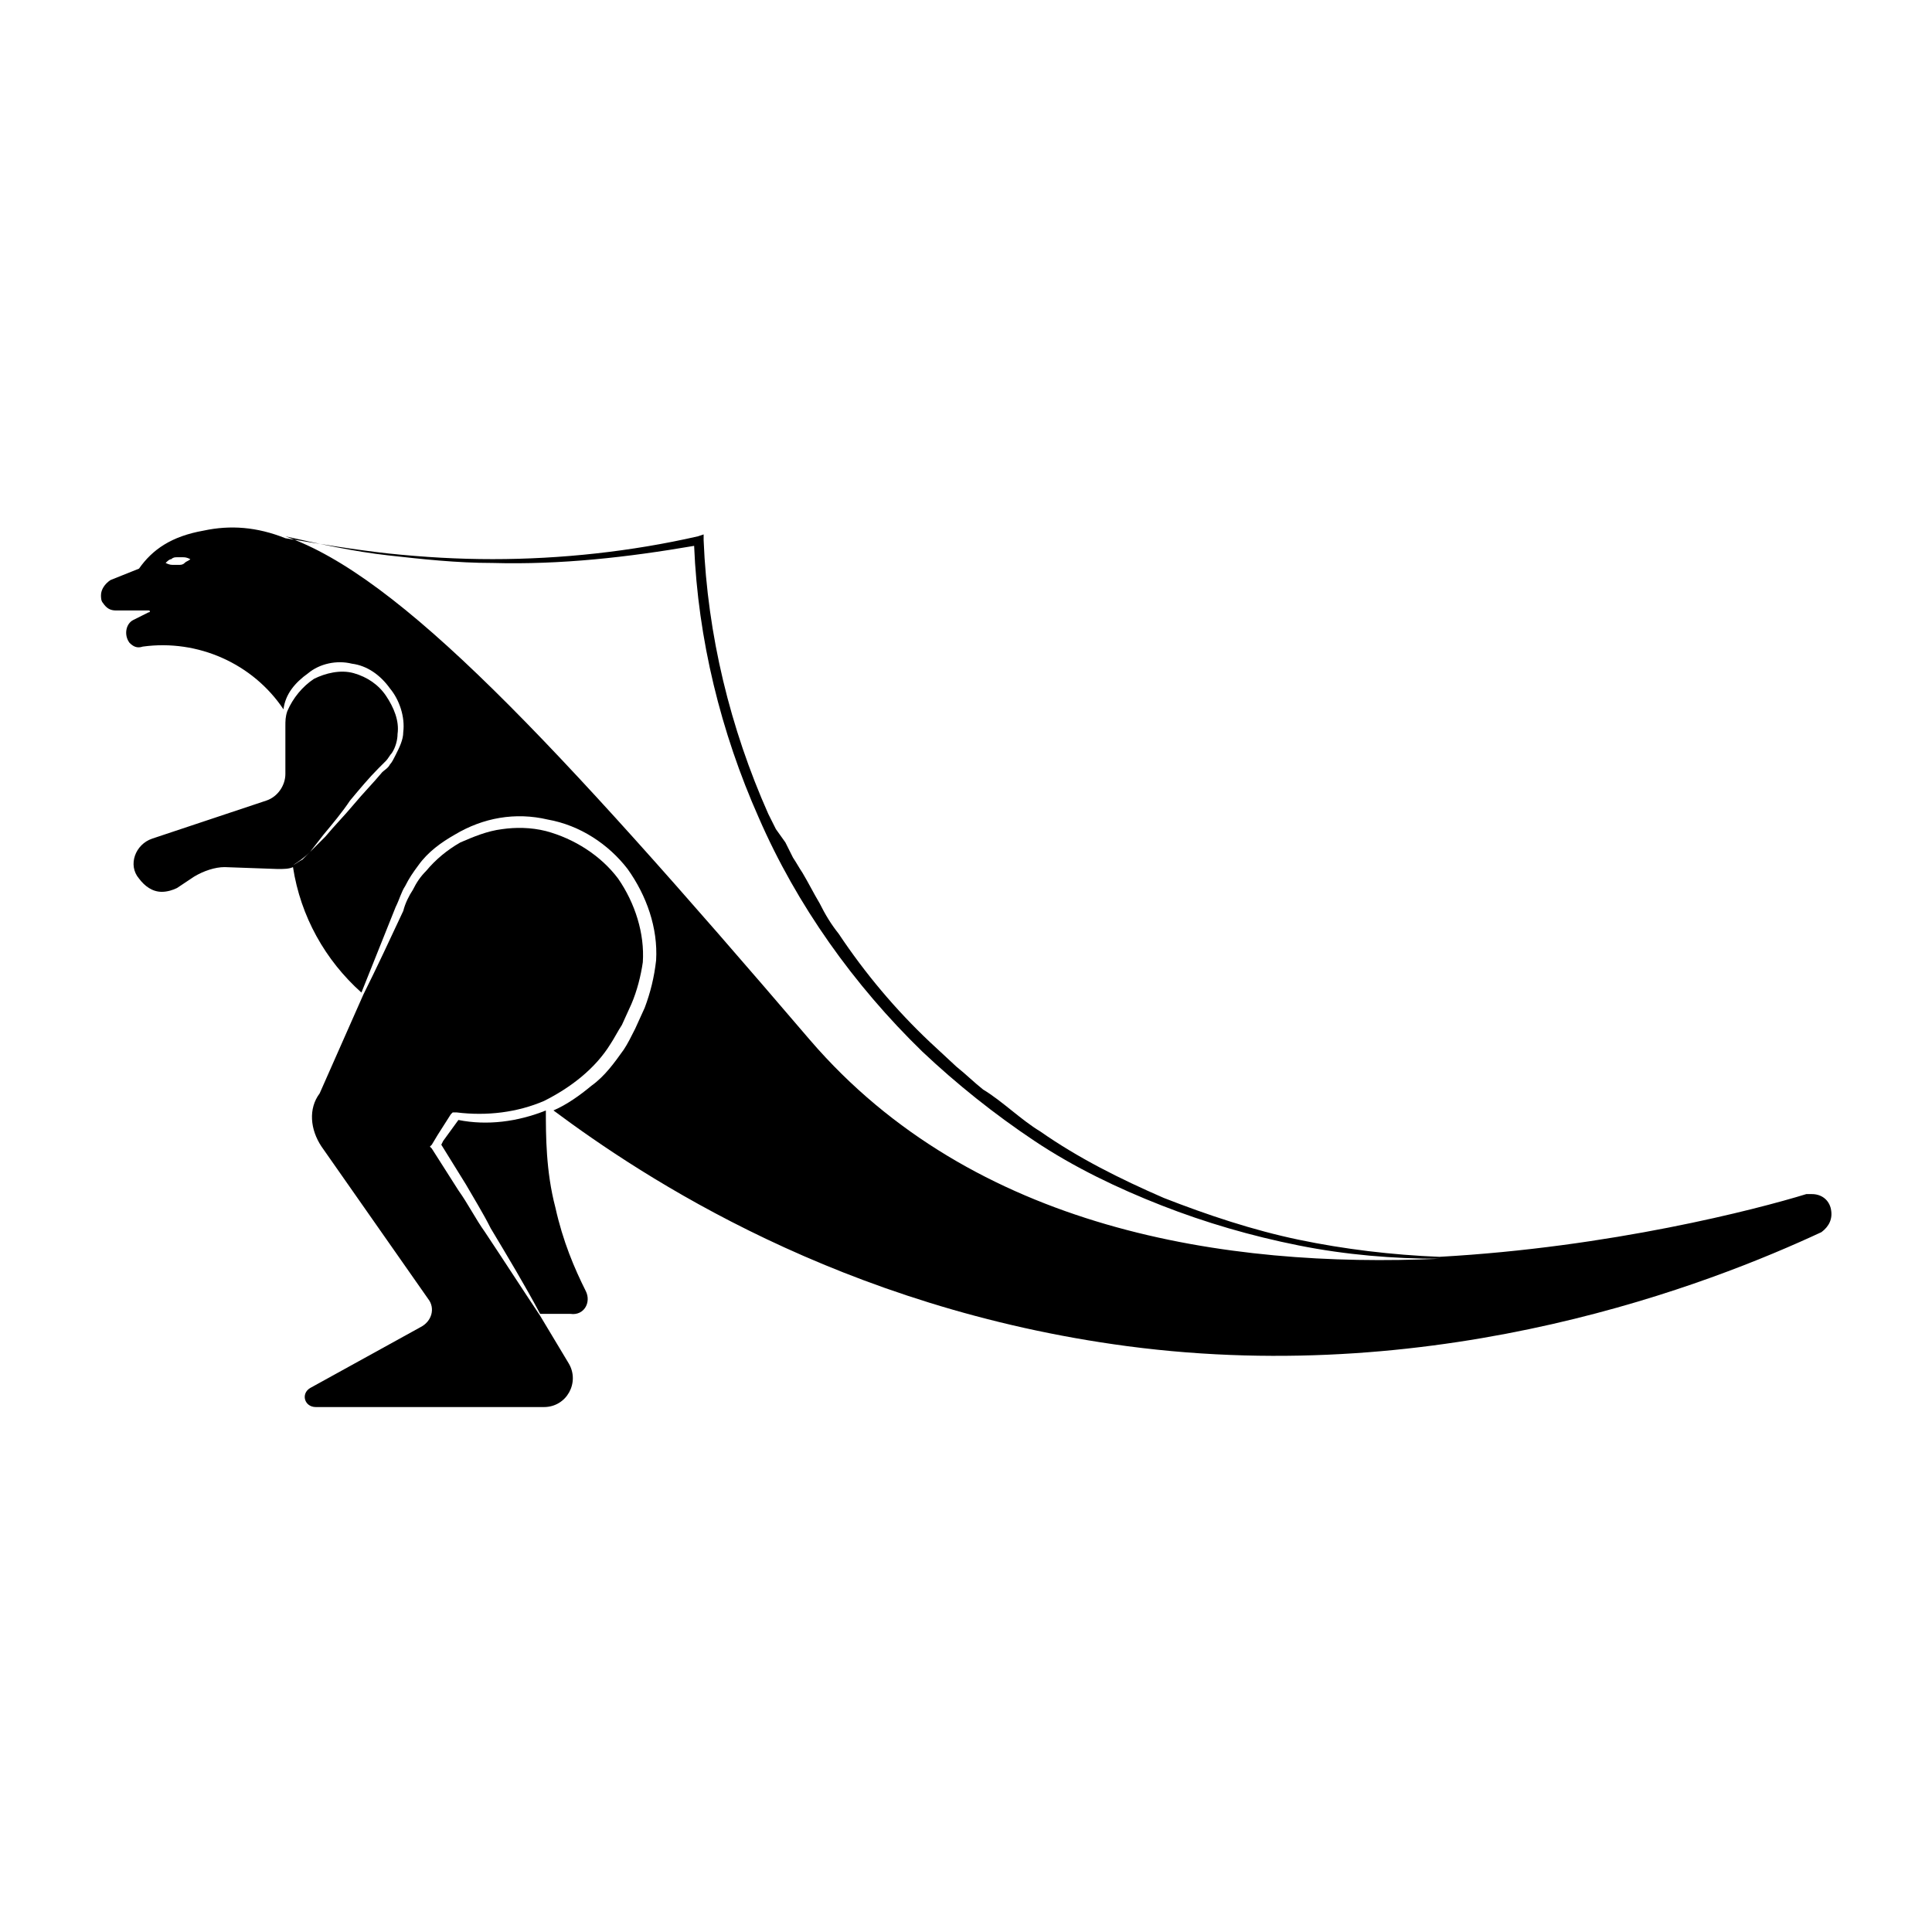 <?xml version="1.0" encoding="UTF-8"?>
<!-- Uploaded to: SVG Repo, www.svgrepo.com, Generator: SVG Repo Mixer Tools -->
<svg fill="#000000" width="800px" height="800px" version="1.1" viewBox="144 144 512 512" xmlns="http://www.w3.org/2000/svg">
 <g>
  <path d="m629.23 464.48c-0.504-2.519-2.519-4.031-5.039-4.031h-1.512c-13.098 4.031-51.891 14.105-97.234 16.625-12.594-0.504-25.191-2.016-37.281-4.535-12.09-2.519-24.184-6.551-35.77-11.082-11.586-5.039-22.672-10.578-32.746-17.633-2.519-1.512-5.039-3.527-7.559-5.543-2.519-2.016-5.039-4.031-7.559-5.543-2.519-2.016-4.535-4.031-7.055-6.047l-7.051-6.543c-9.07-8.566-17.129-18.137-24.184-28.719-2.016-2.519-3.527-5.039-5.039-8.062-1.512-2.519-3.023-5.543-4.535-8.062-1.008-1.512-1.512-2.519-2.519-4.031l-2.016-4.031-2.516-3.523-2.016-4.031c-10.078-22.672-16.121-47.359-17.129-72.547v-1.512l-1.512 0.504c-17.633 4.031-36.273 6.047-54.41 6.047-9.07 0-18.137-0.504-27.711-1.512-9.07-1.008-18.137-2.519-27.207-4.031-7.559-3.023-14.609-3.527-21.664-2.016-8.566 1.512-13.602 5.039-17.129 10.078l-7.555 3.023c-1.512 1.008-2.519 2.519-2.519 4.031 0 0.504 0 1.512 0.504 2.016 1.008 1.512 2.016 2.016 3.527 2.016l8.562-0.004c0.504 0 0.504 0.504 0 0.504l-4.031 2.016c-2.016 1.008-2.519 4.031-1.008 6.047 1.008 1.008 2.016 1.512 3.527 1.008 14.609-2.016 29.223 4.535 37.281 16.625 0.504-4.031 3.023-7.055 6.551-9.574 3.023-2.519 7.559-3.527 11.586-2.519 4.031 0.504 7.559 3.023 10.078 6.551 2.519 3.023 4.031 7.559 3.527 11.586 0 2.016-1.008 4.031-2.016 6.047-0.504 1.008-1.008 2.016-1.512 2.519-0.504 1.008-1.512 1.512-2.016 2.016-2.519 3.023-5.039 5.543-7.559 8.566-2.519 3.023-5.039 5.543-7.559 8.566l-4.031 4.031c-0.504 0.504-1.512 1.512-2.016 2.016-1.008 0.504-1.512 1.008-2.519 1.512 1.512-1.008 3.023-2.016 4.535-3.527l3.527-4.535c2.519-3.023 5.039-6.047 7.055-9.07 2.519-3.023 5.039-6.047 7.559-8.566 0.504-0.504 1.512-1.512 2.016-2.016 0.504-0.504 1.008-1.512 1.512-2.016 1.008-1.512 1.512-3.527 1.512-5.039 0.504-3.527-1.008-7.055-3.023-10.078-2.016-3.023-5.039-5.039-8.566-6.047-3.527-1.008-7.559 0-10.578 1.512-3.023 2.016-5.543 5.039-7.055 8.566-0.504 1.512-0.504 2.519-0.504 4.031v12.594c0 3.023-2.016 6.047-5.039 7.055l-30.23 10.078c-4.535 1.512-6.551 7.055-3.527 10.578 1.512 2.016 3.527 3.527 6.047 3.527 1.512 0 3.023-0.504 4.031-1.008l4.535-3.023c2.519-1.512 5.543-2.519 8.062-2.519l14.105 0.504c1.512 0 3.023 0 4.031-0.504v1.512-1.512c2.016 13.098 8.566 24.688 18.137 33.25 3.023-7.559 6.047-15.113 9.07-22.672 1.008-2.016 1.512-4.031 2.519-5.543 1.008-2.016 2.016-3.527 3.527-5.543 2.519-3.527 6.047-6.047 9.574-8.062 7.559-4.535 16.121-6.047 24.688-4.031 8.566 1.512 16.121 6.551 21.16 13.098 5.039 7.055 8.062 15.617 7.559 24.184-0.504 4.535-1.512 8.566-3.023 12.594l-2.519 5.543c-1.008 2.016-2.016 4.031-3.023 5.543-2.519 3.527-5.039 7.055-8.566 9.574-3.023 2.519-6.551 5.039-10.078 6.551 23.68 17.641 76.074 52.402 152.15 62.48 84.137 11.082 154.67-16.625 183.89-30.23 2.012-1.512 3.019-3.527 2.516-6.047zm-436.3-171.29c-0.504 0.504-1.008 0.504-1.512 0.504h-1.512c-0.504 0-1.008 0-2.016-0.504 0.504-0.504 1.008-1.008 1.512-1.008 0.504-0.504 1.008-0.504 1.512-0.504h1.512c0.504 0 1.008 0 2.016 0.504-0.504 0.504-1.008 0.504-1.512 1.008zm28.211 80.105m137.54 46.352c-68.52-80.105-108.82-122.93-139.05-133.51 9.07 2.016 18.137 4.031 27.207 5.039 9.07 1.008 18.137 2.016 27.711 2.016 18.137 0.504 35.77-1.512 53.402-4.535 1.008 24.688 7.055 49.375 17.129 72.043 10.078 23.176 25.191 44.336 43.328 61.969 9.07 8.566 19.145 16.625 29.727 23.68 10.578 7.055 22.168 12.594 33.754 17.129 11.586 4.535 23.68 8.062 36.273 10.578 12.594 2.519 25.191 3.527 37.281 3.527-56.426 2.523-123.43-7.555-166.76-57.934z"/>
  <path d="m299.24 486.15c-3.023-6.047-6.047-13.098-8.062-22.168-2.519-9.574-2.519-19.145-2.519-25.695-7.559 3.023-15.617 4.031-23.176 2.519l-4.031 5.543-0.504 1.008 6.551 10.578c2.016 3.527 4.535 7.559 6.551 11.586 4.535 7.559 9.07 15.113 13.098 22.672h8.062c3.527 0.508 5.539-3.019 4.031-6.043z"/>
  <path d="m229.21 447.86 28.215 40.305c2.016 2.519 1.008 6.047-2.016 7.559l-29.223 16.121c-2.519 1.512-1.512 5.039 1.512 5.039h60.457c6.047 0 9.574-6.551 6.551-11.586l-7.559-12.594c-5.039-7.559-9.574-14.609-14.609-22.168-2.519-3.527-4.535-7.559-7.055-11.082l-7.055-11.082-0.504-0.504 0.504-0.504 1.512-2.519 3.527-5.543 0.504-0.504h1.008c8.062 1.008 16.121 0 23.176-3.023 7.055-3.527 13.602-8.566 17.633-15.113 1.008-1.512 2.016-3.527 3.023-5.039l2.519-5.543c1.512-3.527 2.519-7.559 3.023-11.082 0.504-7.559-2.016-15.617-6.551-22.168-4.535-6.047-11.586-10.578-19.145-12.594-4.031-1.008-8.062-1.008-11.586-0.504-4.031 0.504-7.559 2.016-11.082 3.527-3.527 2.016-6.551 4.535-9.07 7.559-1.512 1.512-2.519 3.023-3.527 5.039-1.008 1.512-2.016 3.527-2.519 5.543-3.527 7.559-7.055 15.113-10.578 22.168l-11.586 26.199c-3.027 4.019-2.523 9.559 0.5 14.094z"/>
 </g>
</svg>